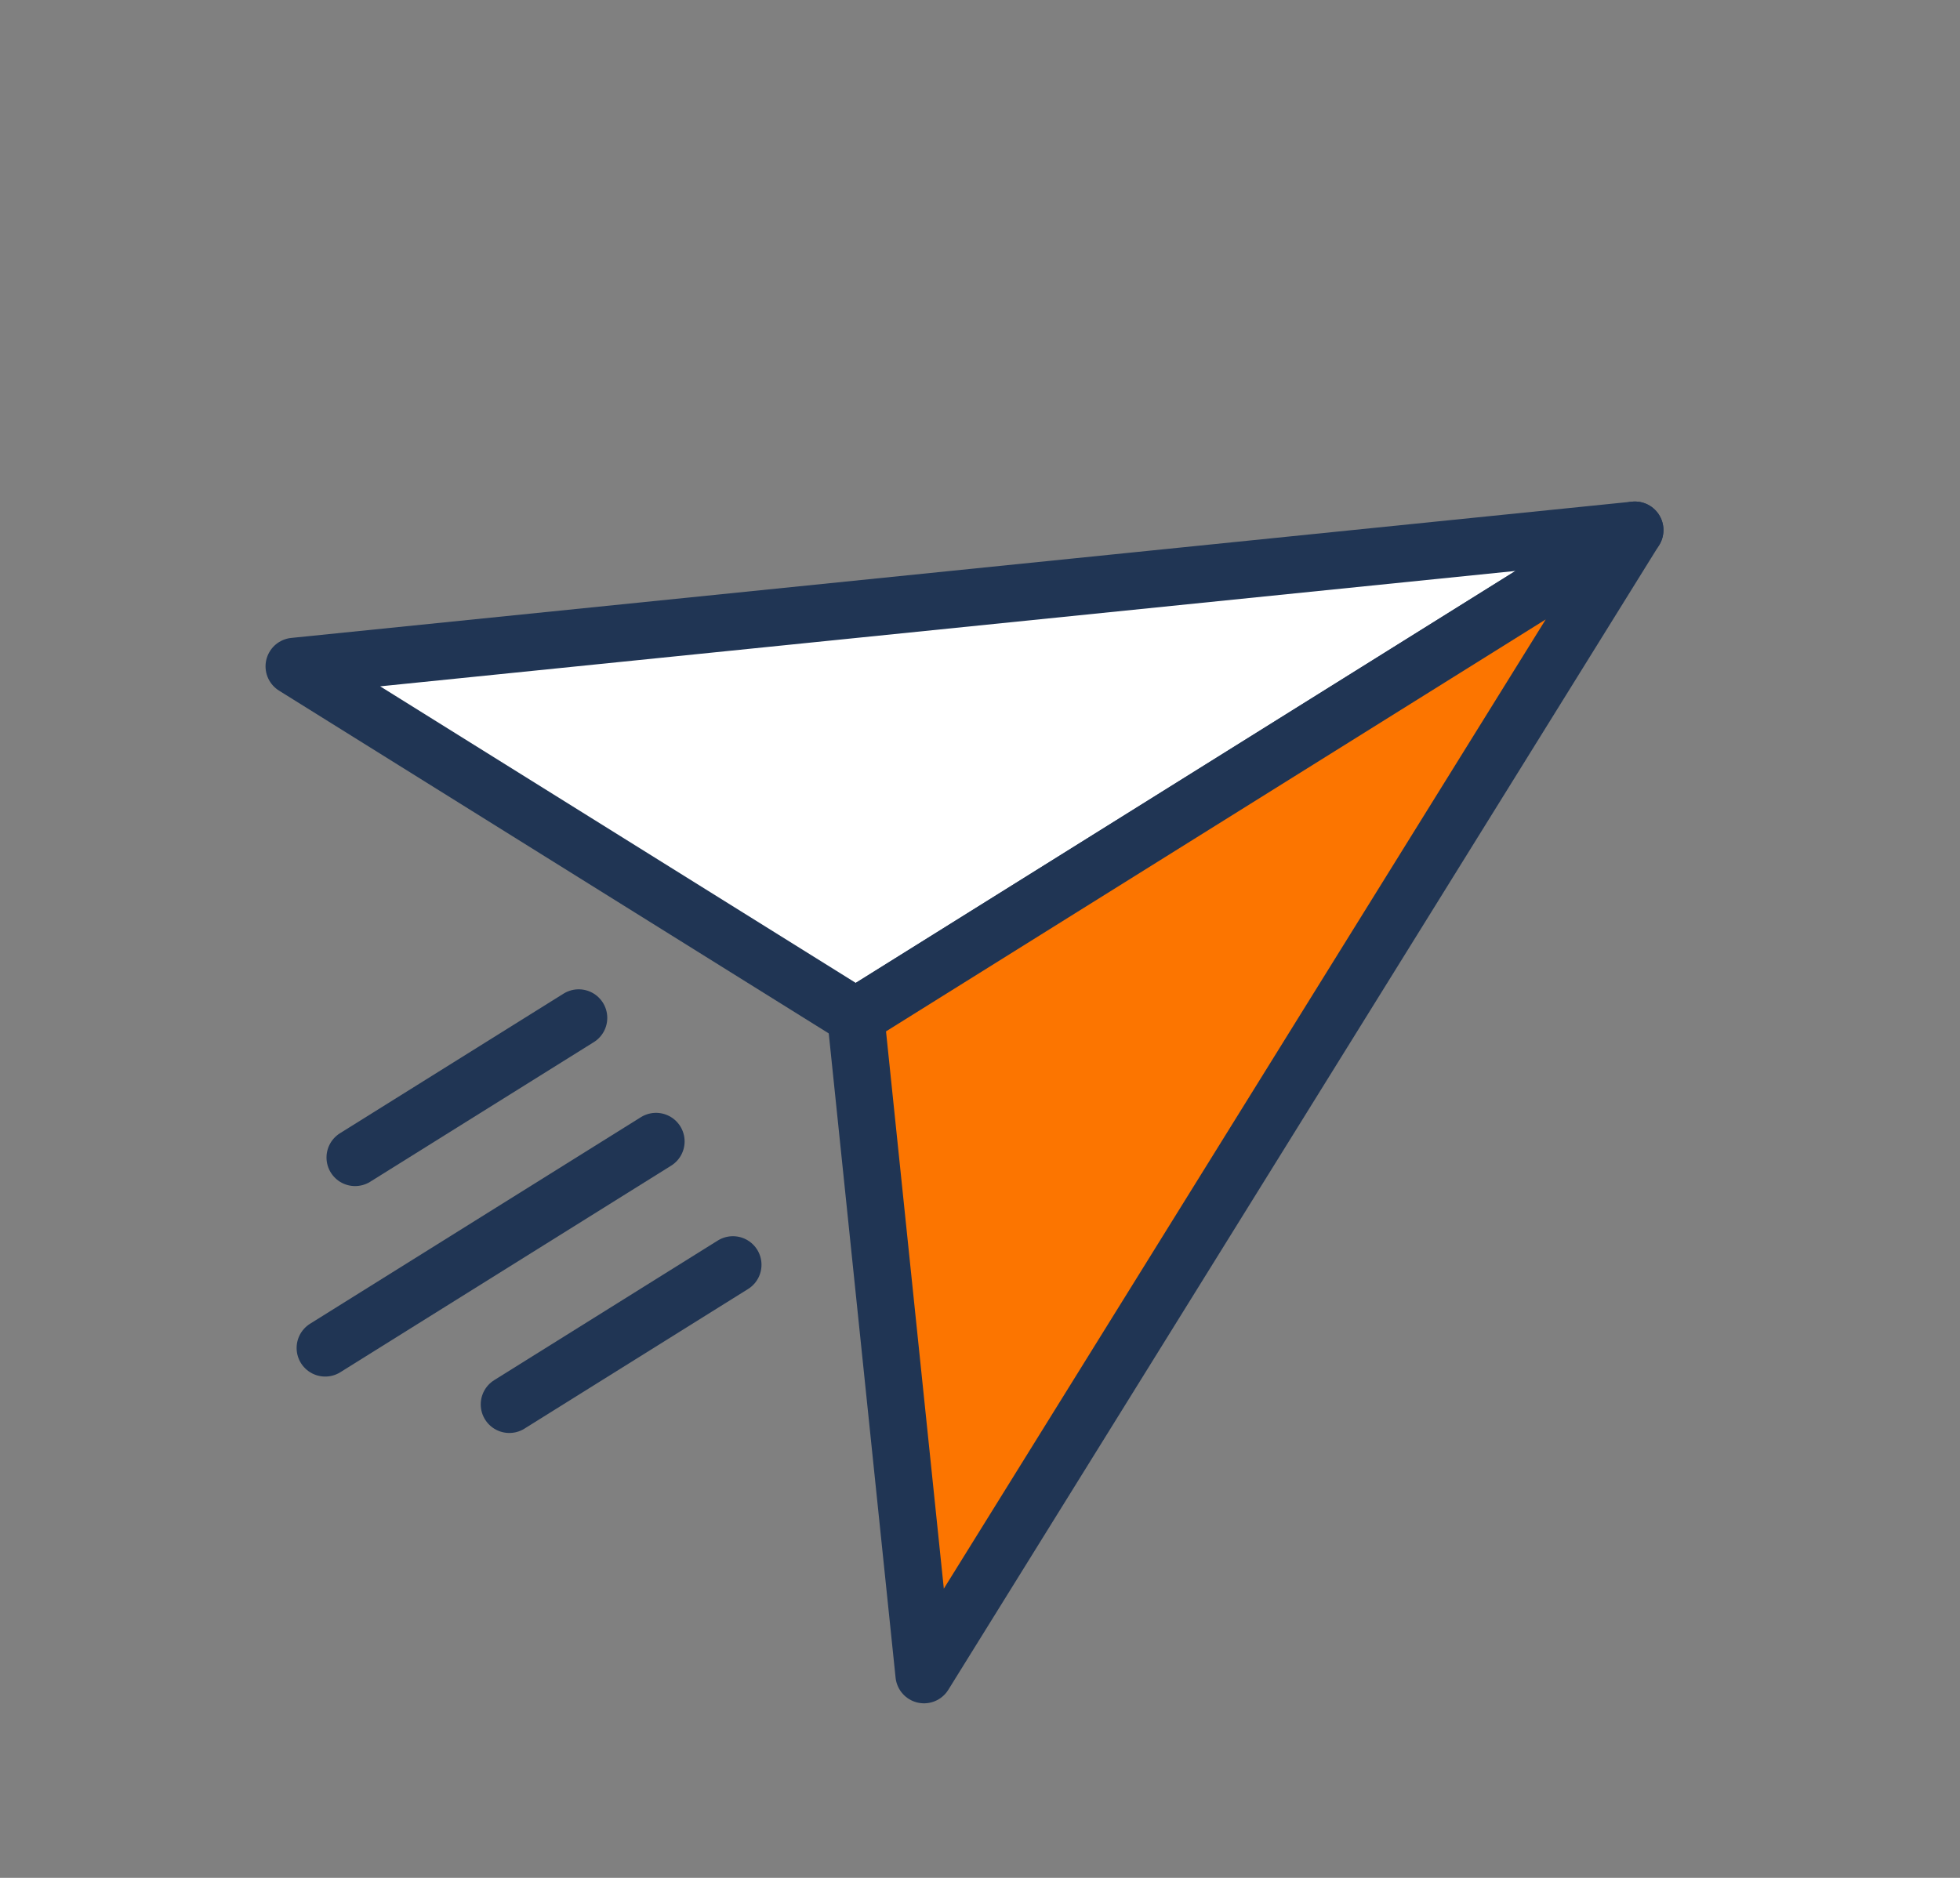 <svg width="48" height="46" viewBox="0 0 48 46" fill="none" xmlns="http://www.w3.org/2000/svg">
<rect x="0" y="0" width="48" height="46" fill="#808080" stroke="none"/>
<path d="M20.958 24.902L40.038 12.985L7.203 16.323L20.958 24.902Z" fill="white" stroke="#203554" stroke-width="1.4" stroke-linecap="round" stroke-linejoin="round"/>
<path d="M20.957 24.902L40.037 12.985L22.629 41.024L20.957 24.902Z" fill="#FC7500" stroke="#203554" stroke-width="1.4" stroke-linecap="round" stroke-linejoin="round"/>
<path d="M17.949 30.982L12.473 34.402" stroke="#203554" stroke-width="1.4" stroke-linecap="round" stroke-linejoin="round"/>
<path d="M16.066 27.96L7.964 33.02" stroke="#203554" stroke-width="1.4" stroke-linecap="round" stroke-linejoin="round"/>
<path d="M14.172 24.934L8.696 28.354" stroke="#203554" stroke-width="1.4" stroke-linecap="round" stroke-linejoin="round"/>
</svg>
